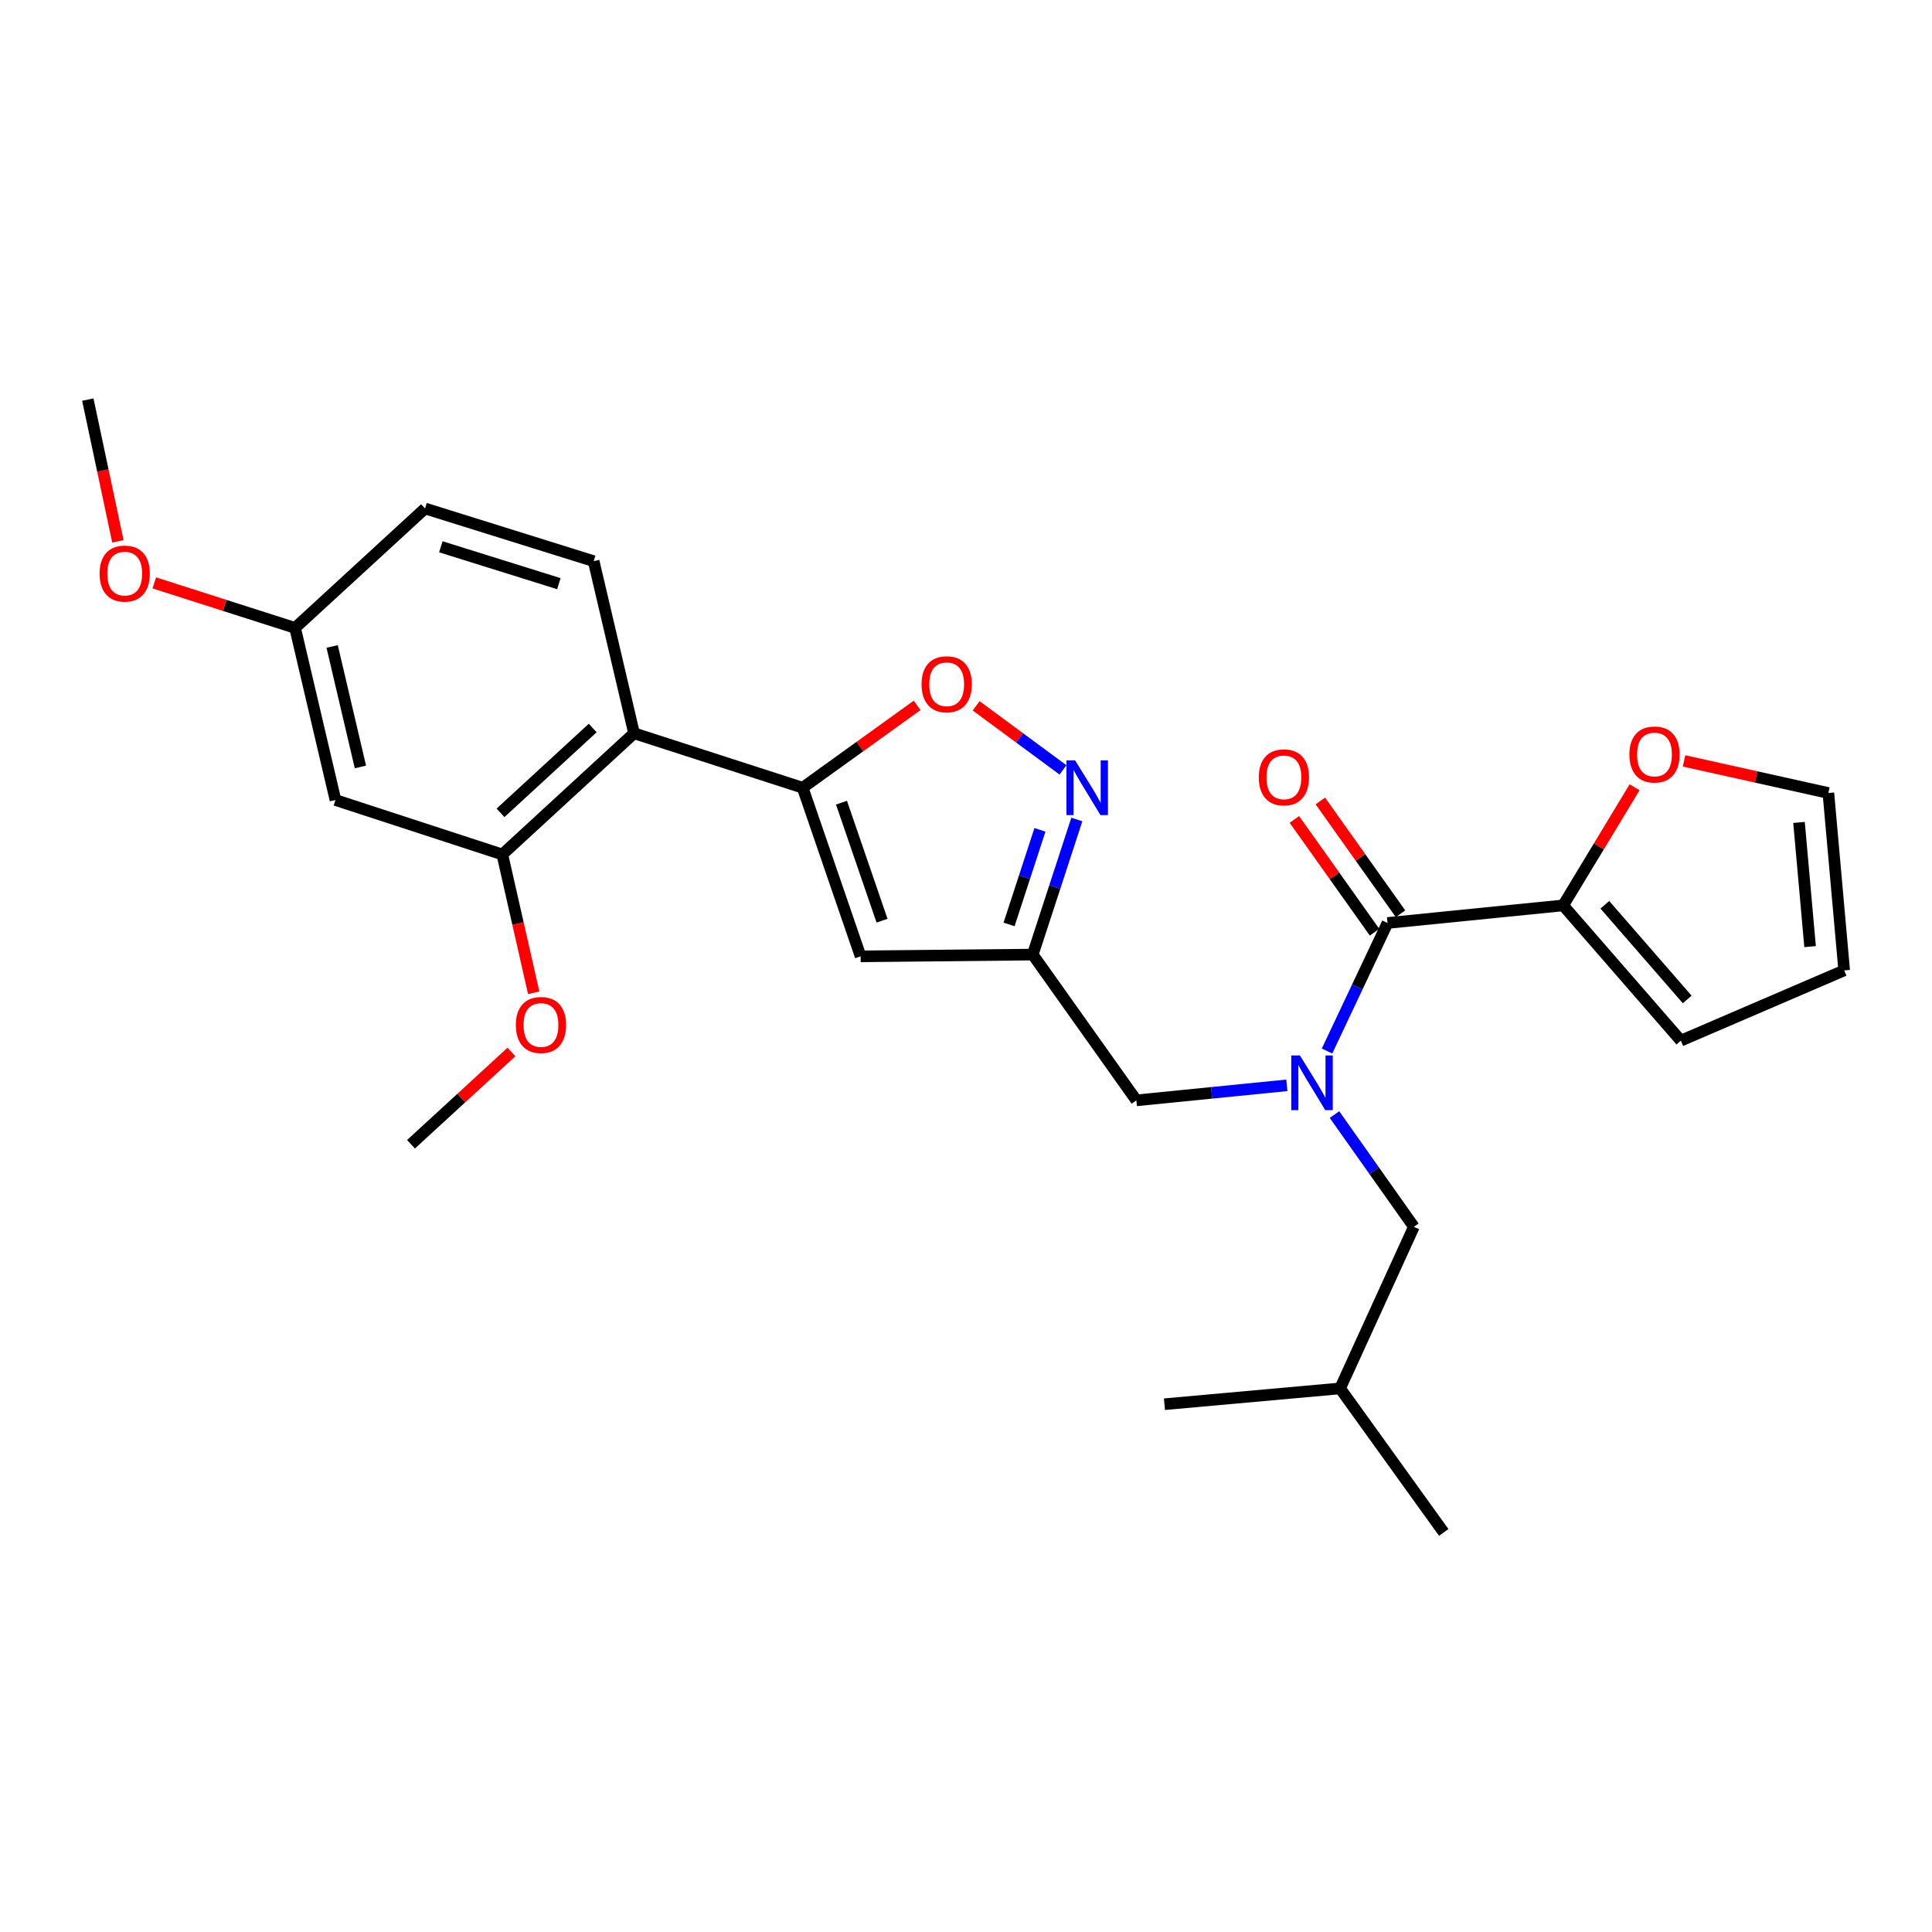 <?xml version='1.0' encoding='iso-8859-1'?>
<svg version='1.1' baseProfile='full'
              xmlns='http://www.w3.org/2000/svg'
                      xmlns:rdkit='http://www.rdkit.org/xml'
                      xmlns:xlink='http://www.w3.org/1999/xlink'
                  xml:space='preserve'
width='1000px' height='1000px' viewBox='0 0 1000 1000'>
<!-- END OF HEADER -->
<rect style='opacity:1.0;fill:#FFFFFF;stroke:none' width='1000' height='1000' x='0' y='0'> </rect>
<path class='bond-0' d='M 809.088,468.635 L 827.573,438.065' style='fill:none;fill-rule:evenodd;stroke:#000000;stroke-width:6px;stroke-linecap:butt;stroke-linejoin:miter;stroke-opacity:1' />
<path class='bond-0' d='M 827.573,438.065 L 846.059,407.496' style='fill:none;fill-rule:evenodd;stroke:#FF0000;stroke-width:6px;stroke-linecap:butt;stroke-linejoin:miter;stroke-opacity:1' />
<path class='bond-1' d='M 809.088,468.635 L 869.995,538.638' style='fill:none;fill-rule:evenodd;stroke:#000000;stroke-width:6px;stroke-linecap:butt;stroke-linejoin:miter;stroke-opacity:1' />
<path class='bond-1' d='M 830.664,468.312 L 873.299,517.315' style='fill:none;fill-rule:evenodd;stroke:#000000;stroke-width:6px;stroke-linecap:butt;stroke-linejoin:miter;stroke-opacity:1' />
<path class='bond-2' d='M 809.088,468.635 L 718.181,477.731' style='fill:none;fill-rule:evenodd;stroke:#000000;stroke-width:6px;stroke-linecap:butt;stroke-linejoin:miter;stroke-opacity:1' />
<path class='bond-3' d='M 666.07,561.76 L 627.124,565.653' style='fill:none;fill-rule:evenodd;stroke:#0000FF;stroke-width:6px;stroke-linecap:butt;stroke-linejoin:miter;stroke-opacity:1' />
<path class='bond-3' d='M 627.124,565.653 L 588.177,569.545' style='fill:none;fill-rule:evenodd;stroke:#000000;stroke-width:6px;stroke-linecap:butt;stroke-linejoin:miter;stroke-opacity:1' />
<path class='bond-4' d='M 686.865,544.011 L 702.523,510.871' style='fill:none;fill-rule:evenodd;stroke:#0000FF;stroke-width:6px;stroke-linecap:butt;stroke-linejoin:miter;stroke-opacity:1' />
<path class='bond-4' d='M 702.523,510.871 L 718.181,477.731' style='fill:none;fill-rule:evenodd;stroke:#000000;stroke-width:6px;stroke-linecap:butt;stroke-linejoin:miter;stroke-opacity:1' />
<path class='bond-5' d='M 690.725,576.901 L 711.273,605.948' style='fill:none;fill-rule:evenodd;stroke:#0000FF;stroke-width:6px;stroke-linecap:butt;stroke-linejoin:miter;stroke-opacity:1' />
<path class='bond-5' d='M 711.273,605.948 L 731.821,634.996' style='fill:none;fill-rule:evenodd;stroke:#000000;stroke-width:6px;stroke-linecap:butt;stroke-linejoin:miter;stroke-opacity:1' />
<path class='bond-6' d='M 724.901,472.955 L 704.152,443.765' style='fill:none;fill-rule:evenodd;stroke:#000000;stroke-width:6px;stroke-linecap:butt;stroke-linejoin:miter;stroke-opacity:1' />
<path class='bond-6' d='M 704.152,443.765 L 683.404,414.575' style='fill:none;fill-rule:evenodd;stroke:#FF0000;stroke-width:6px;stroke-linecap:butt;stroke-linejoin:miter;stroke-opacity:1' />
<path class='bond-6' d='M 711.461,482.508 L 690.713,453.318' style='fill:none;fill-rule:evenodd;stroke:#000000;stroke-width:6px;stroke-linecap:butt;stroke-linejoin:miter;stroke-opacity:1' />
<path class='bond-6' d='M 690.713,453.318 L 669.964,424.128' style='fill:none;fill-rule:evenodd;stroke:#FF0000;stroke-width:6px;stroke-linecap:butt;stroke-linejoin:miter;stroke-opacity:1' />
<path class='bond-7' d='M 871.67,393.854 L 909.018,402.156' style='fill:none;fill-rule:evenodd;stroke:#FF0000;stroke-width:6px;stroke-linecap:butt;stroke-linejoin:miter;stroke-opacity:1' />
<path class='bond-7' d='M 909.018,402.156 L 946.365,410.458' style='fill:none;fill-rule:evenodd;stroke:#000000;stroke-width:6px;stroke-linecap:butt;stroke-linejoin:miter;stroke-opacity:1' />
<path class='bond-8' d='M 869.995,538.638 L 954.545,502.272' style='fill:none;fill-rule:evenodd;stroke:#000000;stroke-width:6px;stroke-linecap:butt;stroke-linejoin:miter;stroke-opacity:1' />
<path class='bond-9' d='M 731.821,634.996 L 693.631,718.639' style='fill:none;fill-rule:evenodd;stroke:#000000;stroke-width:6px;stroke-linecap:butt;stroke-linejoin:miter;stroke-opacity:1' />
<path class='bond-10' d='M 588.177,569.545 L 534.544,494.092' style='fill:none;fill-rule:evenodd;stroke:#000000;stroke-width:6px;stroke-linecap:butt;stroke-linejoin:miter;stroke-opacity:1' />
<path class='bond-11' d='M 693.631,718.639 L 602.724,726.819' style='fill:none;fill-rule:evenodd;stroke:#000000;stroke-width:6px;stroke-linecap:butt;stroke-linejoin:miter;stroke-opacity:1' />
<path class='bond-12' d='M 693.631,718.639 L 747.274,793.177' style='fill:none;fill-rule:evenodd;stroke:#000000;stroke-width:6px;stroke-linecap:butt;stroke-linejoin:miter;stroke-opacity:1' />
<path class='bond-13' d='M 474.701,365.1 L 445.08,386.414' style='fill:none;fill-rule:evenodd;stroke:#FF0000;stroke-width:6px;stroke-linecap:butt;stroke-linejoin:miter;stroke-opacity:1' />
<path class='bond-13' d='M 445.08,386.414 L 415.459,407.728' style='fill:none;fill-rule:evenodd;stroke:#000000;stroke-width:6px;stroke-linecap:butt;stroke-linejoin:miter;stroke-opacity:1' />
<path class='bond-14' d='M 505.256,365.346 L 527.73,381.919' style='fill:none;fill-rule:evenodd;stroke:#FF0000;stroke-width:6px;stroke-linecap:butt;stroke-linejoin:miter;stroke-opacity:1' />
<path class='bond-14' d='M 527.73,381.919 L 550.205,398.492' style='fill:none;fill-rule:evenodd;stroke:#0000FF;stroke-width:6px;stroke-linecap:butt;stroke-linejoin:miter;stroke-opacity:1' />
<path class='bond-15' d='M 415.459,407.728 L 445.45,494.998' style='fill:none;fill-rule:evenodd;stroke:#000000;stroke-width:6px;stroke-linecap:butt;stroke-linejoin:miter;stroke-opacity:1' />
<path class='bond-15' d='M 435.551,415.46 L 456.545,476.549' style='fill:none;fill-rule:evenodd;stroke:#000000;stroke-width:6px;stroke-linecap:butt;stroke-linejoin:miter;stroke-opacity:1' />
<path class='bond-16' d='M 415.459,407.728 L 328.179,379.541' style='fill:none;fill-rule:evenodd;stroke:#000000;stroke-width:6px;stroke-linecap:butt;stroke-linejoin:miter;stroke-opacity:1' />
<path class='bond-17' d='M 445.45,494.998 L 534.544,494.092' style='fill:none;fill-rule:evenodd;stroke:#000000;stroke-width:6px;stroke-linecap:butt;stroke-linejoin:miter;stroke-opacity:1' />
<path class='bond-18' d='M 534.544,494.092 L 545.956,459.125' style='fill:none;fill-rule:evenodd;stroke:#000000;stroke-width:6px;stroke-linecap:butt;stroke-linejoin:miter;stroke-opacity:1' />
<path class='bond-18' d='M 545.956,459.125 L 557.367,424.159' style='fill:none;fill-rule:evenodd;stroke:#0000FF;stroke-width:6px;stroke-linecap:butt;stroke-linejoin:miter;stroke-opacity:1' />
<path class='bond-18' d='M 522.292,478.486 L 530.281,454.01' style='fill:none;fill-rule:evenodd;stroke:#000000;stroke-width:6px;stroke-linecap:butt;stroke-linejoin:miter;stroke-opacity:1' />
<path class='bond-18' d='M 530.281,454.01 L 538.269,429.533' style='fill:none;fill-rule:evenodd;stroke:#0000FF;stroke-width:6px;stroke-linecap:butt;stroke-linejoin:miter;stroke-opacity:1' />
<path class='bond-19' d='M 173.635,414.094 L 152.731,325.001' style='fill:none;fill-rule:evenodd;stroke:#000000;stroke-width:6px;stroke-linecap:butt;stroke-linejoin:miter;stroke-opacity:1' />
<path class='bond-19' d='M 186.552,396.964 L 171.92,334.598' style='fill:none;fill-rule:evenodd;stroke:#000000;stroke-width:6px;stroke-linecap:butt;stroke-linejoin:miter;stroke-opacity:1' />
<path class='bond-20' d='M 173.635,414.094 L 259.999,442.272' style='fill:none;fill-rule:evenodd;stroke:#000000;stroke-width:6px;stroke-linecap:butt;stroke-linejoin:miter;stroke-opacity:1' />
<path class='bond-21' d='M 152.731,325.001 L 220.005,263.187' style='fill:none;fill-rule:evenodd;stroke:#000000;stroke-width:6px;stroke-linecap:butt;stroke-linejoin:miter;stroke-opacity:1' />
<path class='bond-22' d='M 152.731,325.001 L 116.295,313.355' style='fill:none;fill-rule:evenodd;stroke:#000000;stroke-width:6px;stroke-linecap:butt;stroke-linejoin:miter;stroke-opacity:1' />
<path class='bond-22' d='M 116.295,313.355 L 79.859,301.709' style='fill:none;fill-rule:evenodd;stroke:#FF0000;stroke-width:6px;stroke-linecap:butt;stroke-linejoin:miter;stroke-opacity:1' />
<path class='bond-23' d='M 220.005,263.187 L 307.276,290.457' style='fill:none;fill-rule:evenodd;stroke:#000000;stroke-width:6px;stroke-linecap:butt;stroke-linejoin:miter;stroke-opacity:1' />
<path class='bond-23' d='M 228.178,283.015 L 289.267,302.105' style='fill:none;fill-rule:evenodd;stroke:#000000;stroke-width:6px;stroke-linecap:butt;stroke-linejoin:miter;stroke-opacity:1' />
<path class='bond-24' d='M 307.276,290.457 L 328.179,379.541' style='fill:none;fill-rule:evenodd;stroke:#000000;stroke-width:6px;stroke-linecap:butt;stroke-linejoin:miter;stroke-opacity:1' />
<path class='bond-25' d='M 328.179,379.541 L 259.999,442.272' style='fill:none;fill-rule:evenodd;stroke:#000000;stroke-width:6px;stroke-linecap:butt;stroke-linejoin:miter;stroke-opacity:1' />
<path class='bond-25' d='M 306.788,376.817 L 259.062,420.728' style='fill:none;fill-rule:evenodd;stroke:#000000;stroke-width:6px;stroke-linecap:butt;stroke-linejoin:miter;stroke-opacity:1' />
<path class='bond-26' d='M 259.999,442.272 L 268.121,478.074' style='fill:none;fill-rule:evenodd;stroke:#000000;stroke-width:6px;stroke-linecap:butt;stroke-linejoin:miter;stroke-opacity:1' />
<path class='bond-26' d='M 268.121,478.074 L 276.244,513.877' style='fill:none;fill-rule:evenodd;stroke:#FF0000;stroke-width:6px;stroke-linecap:butt;stroke-linejoin:miter;stroke-opacity:1' />
<path class='bond-27' d='M 61.019,280.195 L 53.237,243.509' style='fill:none;fill-rule:evenodd;stroke:#FF0000;stroke-width:6px;stroke-linecap:butt;stroke-linejoin:miter;stroke-opacity:1' />
<path class='bond-27' d='M 53.237,243.509 L 45.455,206.823' style='fill:none;fill-rule:evenodd;stroke:#000000;stroke-width:6px;stroke-linecap:butt;stroke-linejoin:miter;stroke-opacity:1' />
<path class='bond-28' d='M 264.721,544.502 L 238.726,568.387' style='fill:none;fill-rule:evenodd;stroke:#FF0000;stroke-width:6px;stroke-linecap:butt;stroke-linejoin:miter;stroke-opacity:1' />
<path class='bond-28' d='M 238.726,568.387 L 212.732,592.272' style='fill:none;fill-rule:evenodd;stroke:#000000;stroke-width:6px;stroke-linecap:butt;stroke-linejoin:miter;stroke-opacity:1' />
<path class='bond-29' d='M 946.365,410.458 L 954.545,502.272' style='fill:none;fill-rule:evenodd;stroke:#000000;stroke-width:6px;stroke-linecap:butt;stroke-linejoin:miter;stroke-opacity:1' />
<path class='bond-29' d='M 931.169,425.693 L 936.895,489.963' style='fill:none;fill-rule:evenodd;stroke:#000000;stroke-width:6px;stroke-linecap:butt;stroke-linejoin:miter;stroke-opacity:1' />
<path  class='atom-1' d='M 672.834 546.298
L 682.114 561.298
Q 683.034 562.778, 684.514 565.458
Q 685.994 568.138, 686.074 568.298
L 686.074 546.298
L 689.834 546.298
L 689.834 574.618
L 685.954 574.618
L 675.994 558.218
Q 674.834 556.298, 673.594 554.098
Q 672.394 551.898, 672.034 551.218
L 672.034 574.618
L 668.354 574.618
L 668.354 546.298
L 672.834 546.298
' fill='#0000FF'/>
<path  class='atom-3' d='M 651.547 402.357
Q 651.547 395.557, 654.907 391.757
Q 658.267 387.957, 664.547 387.957
Q 670.827 387.957, 674.187 391.757
Q 677.547 395.557, 677.547 402.357
Q 677.547 409.237, 674.147 413.157
Q 670.747 417.037, 664.547 417.037
Q 658.307 417.037, 654.907 413.157
Q 651.547 409.277, 651.547 402.357
M 664.547 413.837
Q 668.867 413.837, 671.187 410.957
Q 673.547 408.037, 673.547 402.357
Q 673.547 396.797, 671.187 393.997
Q 668.867 391.157, 664.547 391.157
Q 660.227 391.157, 657.867 393.957
Q 655.547 396.757, 655.547 402.357
Q 655.547 408.077, 657.867 410.957
Q 660.227 413.837, 664.547 413.837
' fill='#FF0000'/>
<path  class='atom-4' d='M 843.365 390.531
Q 843.365 383.731, 846.725 379.931
Q 850.085 376.131, 856.365 376.131
Q 862.645 376.131, 866.005 379.931
Q 869.365 383.731, 869.365 390.531
Q 869.365 397.411, 865.965 401.331
Q 862.565 405.211, 856.365 405.211
Q 850.125 405.211, 846.725 401.331
Q 843.365 397.451, 843.365 390.531
M 856.365 402.011
Q 860.685 402.011, 863.005 399.131
Q 865.365 396.211, 865.365 390.531
Q 865.365 384.971, 863.005 382.171
Q 860.685 379.331, 856.365 379.331
Q 852.045 379.331, 849.685 382.131
Q 847.365 384.931, 847.365 390.531
Q 847.365 396.251, 849.685 399.131
Q 852.045 402.011, 856.365 402.011
' fill='#FF0000'/>
<path  class='atom-9' d='M 476.997 354.174
Q 476.997 347.374, 480.357 343.574
Q 483.717 339.774, 489.997 339.774
Q 496.277 339.774, 499.637 343.574
Q 502.997 347.374, 502.997 354.174
Q 502.997 361.054, 499.597 364.974
Q 496.197 368.854, 489.997 368.854
Q 483.757 368.854, 480.357 364.974
Q 476.997 361.094, 476.997 354.174
M 489.997 365.654
Q 494.317 365.654, 496.637 362.774
Q 498.997 359.854, 498.997 354.174
Q 498.997 348.614, 496.637 345.814
Q 494.317 342.974, 489.997 342.974
Q 485.677 342.974, 483.317 345.774
Q 480.997 348.574, 480.997 354.174
Q 480.997 359.894, 483.317 362.774
Q 485.677 365.654, 489.997 365.654
' fill='#FF0000'/>
<path  class='atom-13' d='M 556.47 393.568
L 565.75 408.568
Q 566.67 410.048, 568.15 412.728
Q 569.63 415.408, 569.71 415.568
L 569.71 393.568
L 573.47 393.568
L 573.47 421.888
L 569.59 421.888
L 559.63 405.488
Q 558.47 403.568, 557.23 401.368
Q 556.03 399.168, 555.67 398.488
L 555.67 421.888
L 551.99 421.888
L 551.99 393.568
L 556.47 393.568
' fill='#0000FF'/>
<path  class='atom-20' d='M 51.545 296.894
Q 51.545 290.094, 54.905 286.294
Q 58.265 282.494, 64.545 282.494
Q 70.825 282.494, 74.185 286.294
Q 77.545 290.094, 77.545 296.894
Q 77.545 303.774, 74.145 307.694
Q 70.745 311.574, 64.545 311.574
Q 58.305 311.574, 54.905 307.694
Q 51.545 303.814, 51.545 296.894
M 64.545 308.374
Q 68.865 308.374, 71.185 305.494
Q 73.545 302.574, 73.545 296.894
Q 73.545 291.334, 71.185 288.534
Q 68.865 285.694, 64.545 285.694
Q 60.225 285.694, 57.865 288.494
Q 55.545 291.294, 55.545 296.894
Q 55.545 302.614, 57.865 305.494
Q 60.225 308.374, 64.545 308.374
' fill='#FF0000'/>
<path  class='atom-22' d='M 267.005 530.538
Q 267.005 523.738, 270.365 519.938
Q 273.725 516.138, 280.005 516.138
Q 286.285 516.138, 289.645 519.938
Q 293.005 523.738, 293.005 530.538
Q 293.005 537.418, 289.605 541.338
Q 286.205 545.218, 280.005 545.218
Q 273.765 545.218, 270.365 541.338
Q 267.005 537.458, 267.005 530.538
M 280.005 542.018
Q 284.325 542.018, 286.645 539.138
Q 289.005 536.218, 289.005 530.538
Q 289.005 524.978, 286.645 522.178
Q 284.325 519.338, 280.005 519.338
Q 275.685 519.338, 273.325 522.138
Q 271.005 524.938, 271.005 530.538
Q 271.005 536.258, 273.325 539.138
Q 275.685 542.018, 280.005 542.018
' fill='#FF0000'/>
</svg>
